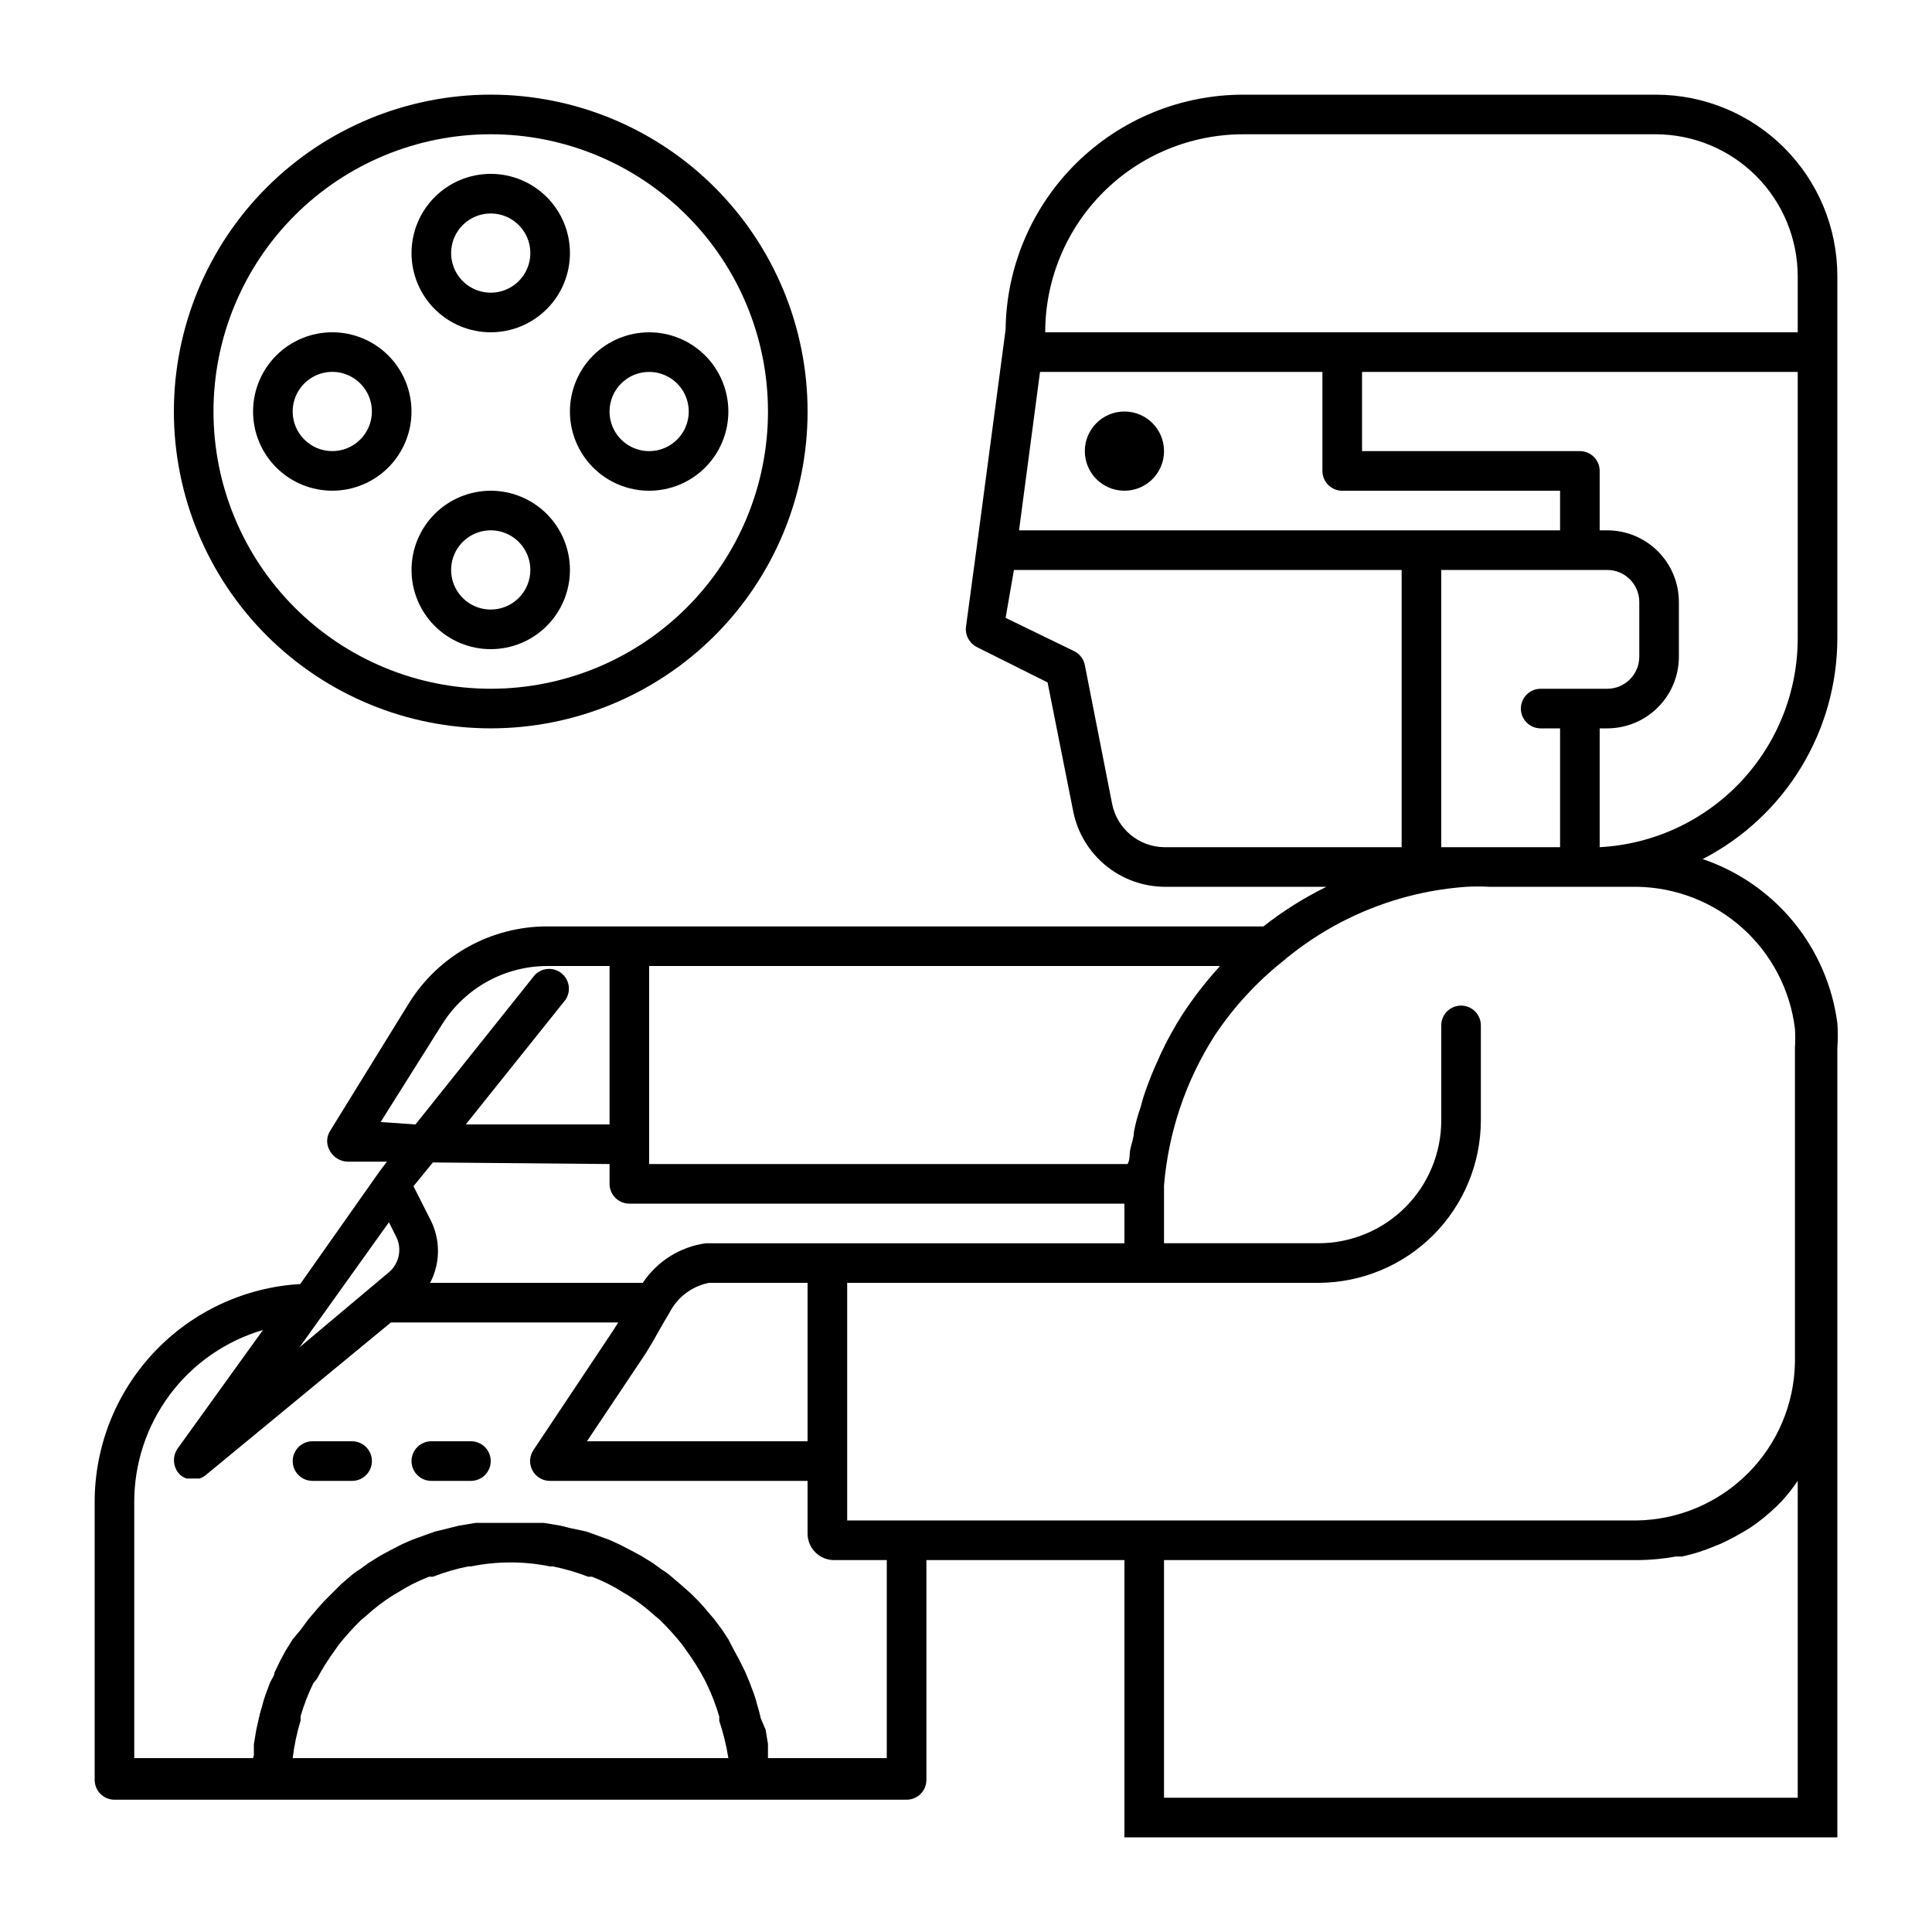 <?xml version="1.0" encoding="UTF-8"?>
<!-- Uploaded to: SVG Repo, www.svgrepo.com, Generator: SVG Repo Mixer Tools -->
<svg fill="#000000" width="800px" height="800px" version="1.1" viewBox="144 144 512 512" xmlns="http://www.w3.org/2000/svg">
 <g>
  <path d="m582.84 169.09h-109.37c-16.578 0-32.484 6.531-44.273 18.184-11.793 11.652-18.512 27.484-18.703 44.059l-7.66 57.727-2.832 20.992h-0.004c-0.281 2.262 0.898 4.449 2.938 5.457l18.684 9.34 6.824 34.32-0.004 0.004c1.148 5.551 4.156 10.543 8.527 14.148 4.371 3.609 9.844 5.617 15.512 5.691h43.031c-5.914 2.906-11.508 6.422-16.688 10.496h-189.66c-14.926-0.059-28.82 7.602-36.734 20.258l-20.992 34.008v-0.004c-0.984 1.613-0.984 3.637 0 5.25 0.941 1.68 2.691 2.754 4.617 2.832h10.496l-1.996 2.625-20.992 29.809c-14.766 0.859-28.641 7.344-38.773 18.121-10.133 10.777-15.75 25.027-15.699 39.816v73.473c0 1.391 0.555 2.727 1.535 3.711 0.984 0.984 2.32 1.539 3.711 1.539h209.92c1.391 0 2.727-0.555 3.711-1.539s1.539-2.32 1.539-3.711v-58.254h52.48v73.473h188.93v-209.18c0.164-2.203 0.164-4.414 0-6.613-1.297-9.852-5.328-19.145-11.633-26.824-6.309-7.68-14.641-13.441-24.051-16.629 10.75-5.547 19.766-13.949 26.059-24.277 6.293-10.332 9.625-22.195 9.625-34.293v-95.934c0-12.75-5.062-24.977-14.078-33.992-9.016-9.012-21.242-14.078-33.992-14.078zm-109.37 10.496h109.37c9.957 0.027 19.5 3.996 26.539 11.035 7.039 7.043 11.008 16.582 11.035 26.539v14.906h-199.42c0-13.918 5.527-27.27 15.371-37.109 9.84-9.844 23.188-15.371 37.109-15.371zm26.344 94.465h57.621v10.496h-143.38l5.562-41.984h74.836v26.238c0 1.395 0.555 2.727 1.539 3.711 0.984 0.984 2.32 1.539 3.711 1.539zm62.977 52.48h-10.496c-2.898 0-5.25 2.348-5.25 5.246 0 2.898 2.352 5.25 5.25 5.25h5.141v31.488h-31.488v-73.473h43.98c4.695 0 8.5 3.805 8.5 8.5v14.484c0 4.695-3.805 8.504-8.5 8.504zm-124.06 30.543-7.242-36.84c-0.324-1.602-1.371-2.957-2.836-3.676l-18.156-8.816 2.203-12.699h102.75v73.473h-62.973c-6.703-0.113-12.422-4.875-13.75-11.441zm28.129 43.453c-3.504 3.871-6.699 8.012-9.551 12.387-2.023 3.172-3.848 6.465-5.461 9.863-0.523 1.051-0.945 2.203-1.469 3.254-0.523 1.051-1.996 4.723-2.832 7.137-0.84 2.414-0.84 2.731-1.258 4.199h-0.004c-0.766 2.156-1.363 4.367-1.785 6.613 0 1.469-0.629 3.043-0.945 4.512-0.316 1.469 0 2.625-0.734 3.988l-126.79 0.004v-52.48h151.25zm-221.99 40.828 16.375-26.031v0.004c6.055-9.566 16.598-15.352 27.918-15.324h16.375v41.984h-38.102l26.449-33.062c1.508-2.273 1.031-5.32-1.105-7.016-2.133-1.695-5.211-1.477-7.082 0.508l-31.59 39.57zm60.668 11.129v5.246c0 1.391 0.551 2.727 1.535 3.711 0.984 0.984 2.32 1.539 3.711 1.539h131.2v2.203 8.293h-110.95c-6.809 0.949-12.883 4.769-16.688 10.492h-56.363c2.781-5.289 2.781-11.605 0-16.898l-4.41-8.711 5.144-6.297zm9.656 50.066c1.363-2.203 2.519-4.199 3.672-6.297 1.156-2.098 1.68-2.832 2.519-4.305 2.082-4.137 5.953-7.082 10.496-7.981h26.137v41.984h-58.465zm-68.121-34.637 1.891 3.777c1.668 3.254 0.836 7.234-1.996 9.551l-23.613 19.836zm-23.406 132.04v-1.156c0.871-2.992 1.996-5.906 3.359-8.711l0.945-1.156c1.422-2.664 3.035-5.227 4.828-7.66l0.945-1.363c1.852-2.328 3.852-4.539 5.981-6.613l1.258-1.051h0.004c2.215-2.023 4.602-3.852 7.137-5.457l1.258-0.734c2.621-1.668 5.398-3.074 8.293-4.199h1.051c3.027-1.18 6.152-2.09 9.34-2.731h0.734c6.926-1.414 14.066-1.414 20.992 0h0.734c3.188 0.641 6.312 1.551 9.344 2.731h1.051-0.004c2.898 1.125 5.676 2.531 8.293 4.199l1.258 0.734h0.004c2.531 1.605 4.922 3.434 7.137 5.457l1.258 1.051c2.133 2.074 4.129 4.285 5.984 6.613l0.945 1.363c1.789 2.434 3.402 4.996 4.828 7.66l0.629 1.258v0.004c1.363 2.805 2.488 5.719 3.359 8.711v1.156c1.086 3.211 1.891 6.512 2.414 9.863h-115.46c0.41-3.375 1.113-6.711 2.098-9.969zm155.34 9.969h-31.488v-0.945-2.832l-0.629-3.777-1.262-2.941c-0.254-1.203-0.566-2.394-0.945-3.566-0.23-0.961-0.512-1.906-0.84-2.836l-1.258-3.359-1.156-2.731-1.574-3.148-1.363-2.519-1.469-2.832-1.574-2.414-2.098-2.832-1.891-2.203c-0.734-0.945-1.574-1.785-2.309-2.625l-2.098-2.098-2.625-2.309-2.203-1.891h-0.004c-0.879-0.785-1.828-1.488-2.832-2.102l-2.309-1.68-3.043-1.891-2.519-1.363-3.254-1.68-2.731-1.258-3.465-1.258-2.625-0.945-4.406-0.945-2.519-0.629-4.41-0.734h-2.203-6.824-6.824-2.203l-4.41 0.734-2.519 0.629-3.883 0.945-2.625 0.945-3.465 1.258-2.625 1.156-3.254 1.68-2.519 1.363-3.043 1.891-2.309 1.68 0.008-0.004c-1.008 0.617-1.953 1.316-2.836 2.102l-2.203 1.891-4.406 4.406c-0.734 0.84-1.574 1.68-2.309 2.625l-1.891 2.203-2.098 2.832-2.102 2.519-1.891 3.043-1.363 2.519-1.574 3.254c0 0.84-0.734 1.68-1.156 2.625l-1.258 3.359c-0.328 0.93-0.609 1.875-0.84 2.832-0.379 1.176-0.691 2.367-0.945 3.57l-0.629 2.832-0.629 3.777v2.832c0 0.004-0.211 0.844-0.211 0.844h-31.488v-67.699c-0.051-10.297 3.25-20.328 9.402-28.586 6.156-8.254 14.828-14.281 24.711-17.176l-22.672 31.488c-1.453 2.184-1.145 5.094 0.734 6.926 0.496 0.414 1.066 0.734 1.68 0.945h3.465-0.004c0.613-0.211 1.184-0.531 1.68-0.945l49.02-40.41h60.246l-1.469 2.309-20.992 31.488v0.004c-1.094 1.617-1.199 3.707-0.273 5.426s2.727 2.781 4.68 2.758h68.227v13.855c-0.031 1.902 0.715 3.734 2.059 5.078 1.344 1.348 3.176 2.09 5.078 2.059h13.855zm241.41-73.473v83.969h-167.94v-62.977h125.95c3.242-0.043 6.473-0.359 9.656-0.941h1.68c2.949-0.641 5.832-1.555 8.609-2.731l1.574-0.629c2.789-1.285 5.488-2.758 8.082-4.41 2.465-1.688 4.781-3.586 6.926-5.668 0.324-0.375 0.676-0.727 1.051-1.047 1.605-1.742 3.078-3.602 4.406-5.566zm-42.723-157.44c10.359 0.125 20.324 4 28.043 10.91 7.719 6.91 12.672 16.383 13.941 26.664 0.105 1.715 0.105 3.43 0 5.144v83.23c-0.16 11.086-4.637 21.672-12.477 29.508-7.84 7.84-18.422 12.316-29.508 12.477h-209.18v-62.977h124.9c11.402-0.027 22.332-4.57 30.398-12.633 8.062-8.066 12.605-18.996 12.633-30.398v-25.191c0-2.898-2.348-5.246-5.246-5.246-2.898 0-5.25 2.348-5.25 5.246v25.191c0 8.629-3.426 16.906-9.527 23.008-6.102 6.102-14.379 9.531-23.008 9.531h-40.934v-8.293-7.031c1.168-14.078 5.742-27.656 13.328-39.57 4.977-7.523 11.105-14.219 18.156-19.84 13.734-11.574 30.789-18.484 48.703-19.73 1.992-0.109 3.992-0.109 5.984 0h39.047zm42.719-65.918c0.02 14.203-5.414 27.871-15.18 38.184s-23.117 16.484-37.301 17.238v-31.488h1.996c5.039 0 9.871-2.004 13.434-5.566s5.562-8.395 5.562-13.434v-14.484c0-5.039-2-9.871-5.562-13.434s-8.395-5.562-13.434-5.562h-1.996v-15.746c0-1.391-0.551-2.727-1.535-3.711-0.984-0.984-2.32-1.535-3.711-1.535h-57.73v-20.992h115.46z"/>
  <path d="m452.48 263.55c0 5.797-4.699 10.496-10.496 10.496s-10.496-4.699-10.496-10.496 4.699-10.496 10.496-10.496 10.496 4.699 10.496 10.496"/>
  <path d="m274.05 337.02c22.27 0 43.625-8.848 59.375-24.594 15.746-15.75 24.594-37.105 24.594-59.375 0-22.27-8.848-43.629-24.594-59.375-15.75-15.746-37.105-24.594-59.375-24.594s-43.629 8.848-59.375 24.594c-15.746 15.746-24.594 37.105-24.594 59.375 0 22.27 8.848 43.625 24.594 59.375 15.746 15.746 37.105 24.594 59.375 24.594zm0-157.44c19.484 0 38.172 7.742 51.953 21.52 13.777 13.777 21.52 32.465 21.52 51.953 0 19.484-7.742 38.172-21.52 51.953-13.781 13.777-32.469 21.52-51.953 21.52-19.488 0-38.176-7.742-51.953-21.52-13.777-13.781-21.52-32.469-21.52-51.953 0-19.488 7.742-38.176 21.52-51.953 13.777-13.777 32.465-21.52 51.953-21.52z"/>
  <path d="m274.05 232.06c5.566 0 10.906-2.211 14.844-6.148s6.148-9.277 6.148-14.844c0-5.566-2.211-10.906-6.148-14.844s-9.277-6.148-14.844-6.148-10.906 2.211-14.844 6.148-6.148 9.277-6.148 14.844c0 5.566 2.211 10.906 6.148 14.844s9.277 6.148 14.844 6.148zm0-31.488c4.246 0 8.07 2.559 9.695 6.481 1.625 3.922 0.727 8.434-2.273 11.438-3.004 3-7.516 3.898-11.438 2.273-3.926-1.625-6.481-5.449-6.481-9.695 0-5.797 4.699-10.496 10.496-10.496z"/>
  <path d="m253.05 253.05c0-5.566-2.211-10.906-6.148-14.844s-9.277-6.148-14.844-6.148-10.906 2.211-14.844 6.148-6.148 9.277-6.148 14.844c0 5.566 2.211 10.906 6.148 14.844s9.277 6.148 14.844 6.148 10.906-2.211 14.844-6.148 6.148-9.277 6.148-14.844zm-31.488 0c0-4.246 2.559-8.074 6.481-9.699s8.434-0.727 11.438 2.277c3 3 3.898 7.516 2.273 11.438-1.625 3.922-5.449 6.481-9.695 6.481-5.797 0-10.496-4.699-10.496-10.496z"/>
  <path d="m316.03 274.05c5.566 0 10.906-2.211 14.844-6.148s6.148-9.277 6.148-14.844c0-5.566-2.211-10.906-6.148-14.844s-9.277-6.148-14.844-6.148c-5.57 0-10.906 2.211-14.844 6.148s-6.148 9.277-6.148 14.844c0 5.566 2.211 10.906 6.148 14.844s9.273 6.148 14.844 6.148zm0-31.488c4.246 0 8.07 2.559 9.695 6.481 1.625 3.922 0.727 8.434-2.273 11.438-3.004 3-7.516 3.898-11.441 2.273-3.922-1.625-6.477-5.449-6.477-9.695 0-5.797 4.699-10.496 10.496-10.496z"/>
  <path d="m274.05 274.05c-5.566 0-10.906 2.211-14.844 6.148s-6.148 9.277-6.148 14.844c0 5.566 2.211 10.906 6.148 14.844s9.277 6.148 14.844 6.148 10.906-2.211 14.844-6.148 6.148-9.277 6.148-14.844c0-5.566-2.211-10.906-6.148-14.844s-9.277-6.148-14.844-6.148zm0 31.488c-4.246 0-8.074-2.559-9.699-6.481-1.625-3.922-0.727-8.438 2.277-11.438 3-3.004 7.516-3.902 11.438-2.277s6.481 5.453 6.481 9.699c0 2.781-1.105 5.453-3.074 7.422s-4.641 3.074-7.422 3.074z"/>
  <path d="m237.31 525.95h-10.496c-2.898 0-5.246 2.352-5.246 5.25 0 2.898 2.348 5.246 5.246 5.246h10.496c2.898 0 5.25-2.348 5.25-5.246 0-2.898-2.352-5.25-5.25-5.25z"/>
  <path d="m268.8 525.95h-10.496c-2.898 0-5.246 2.352-5.246 5.25 0 2.898 2.348 5.246 5.246 5.246h10.496c2.898 0 5.25-2.348 5.25-5.246 0-2.898-2.352-5.25-5.25-5.25z"/>
 </g>
</svg>
